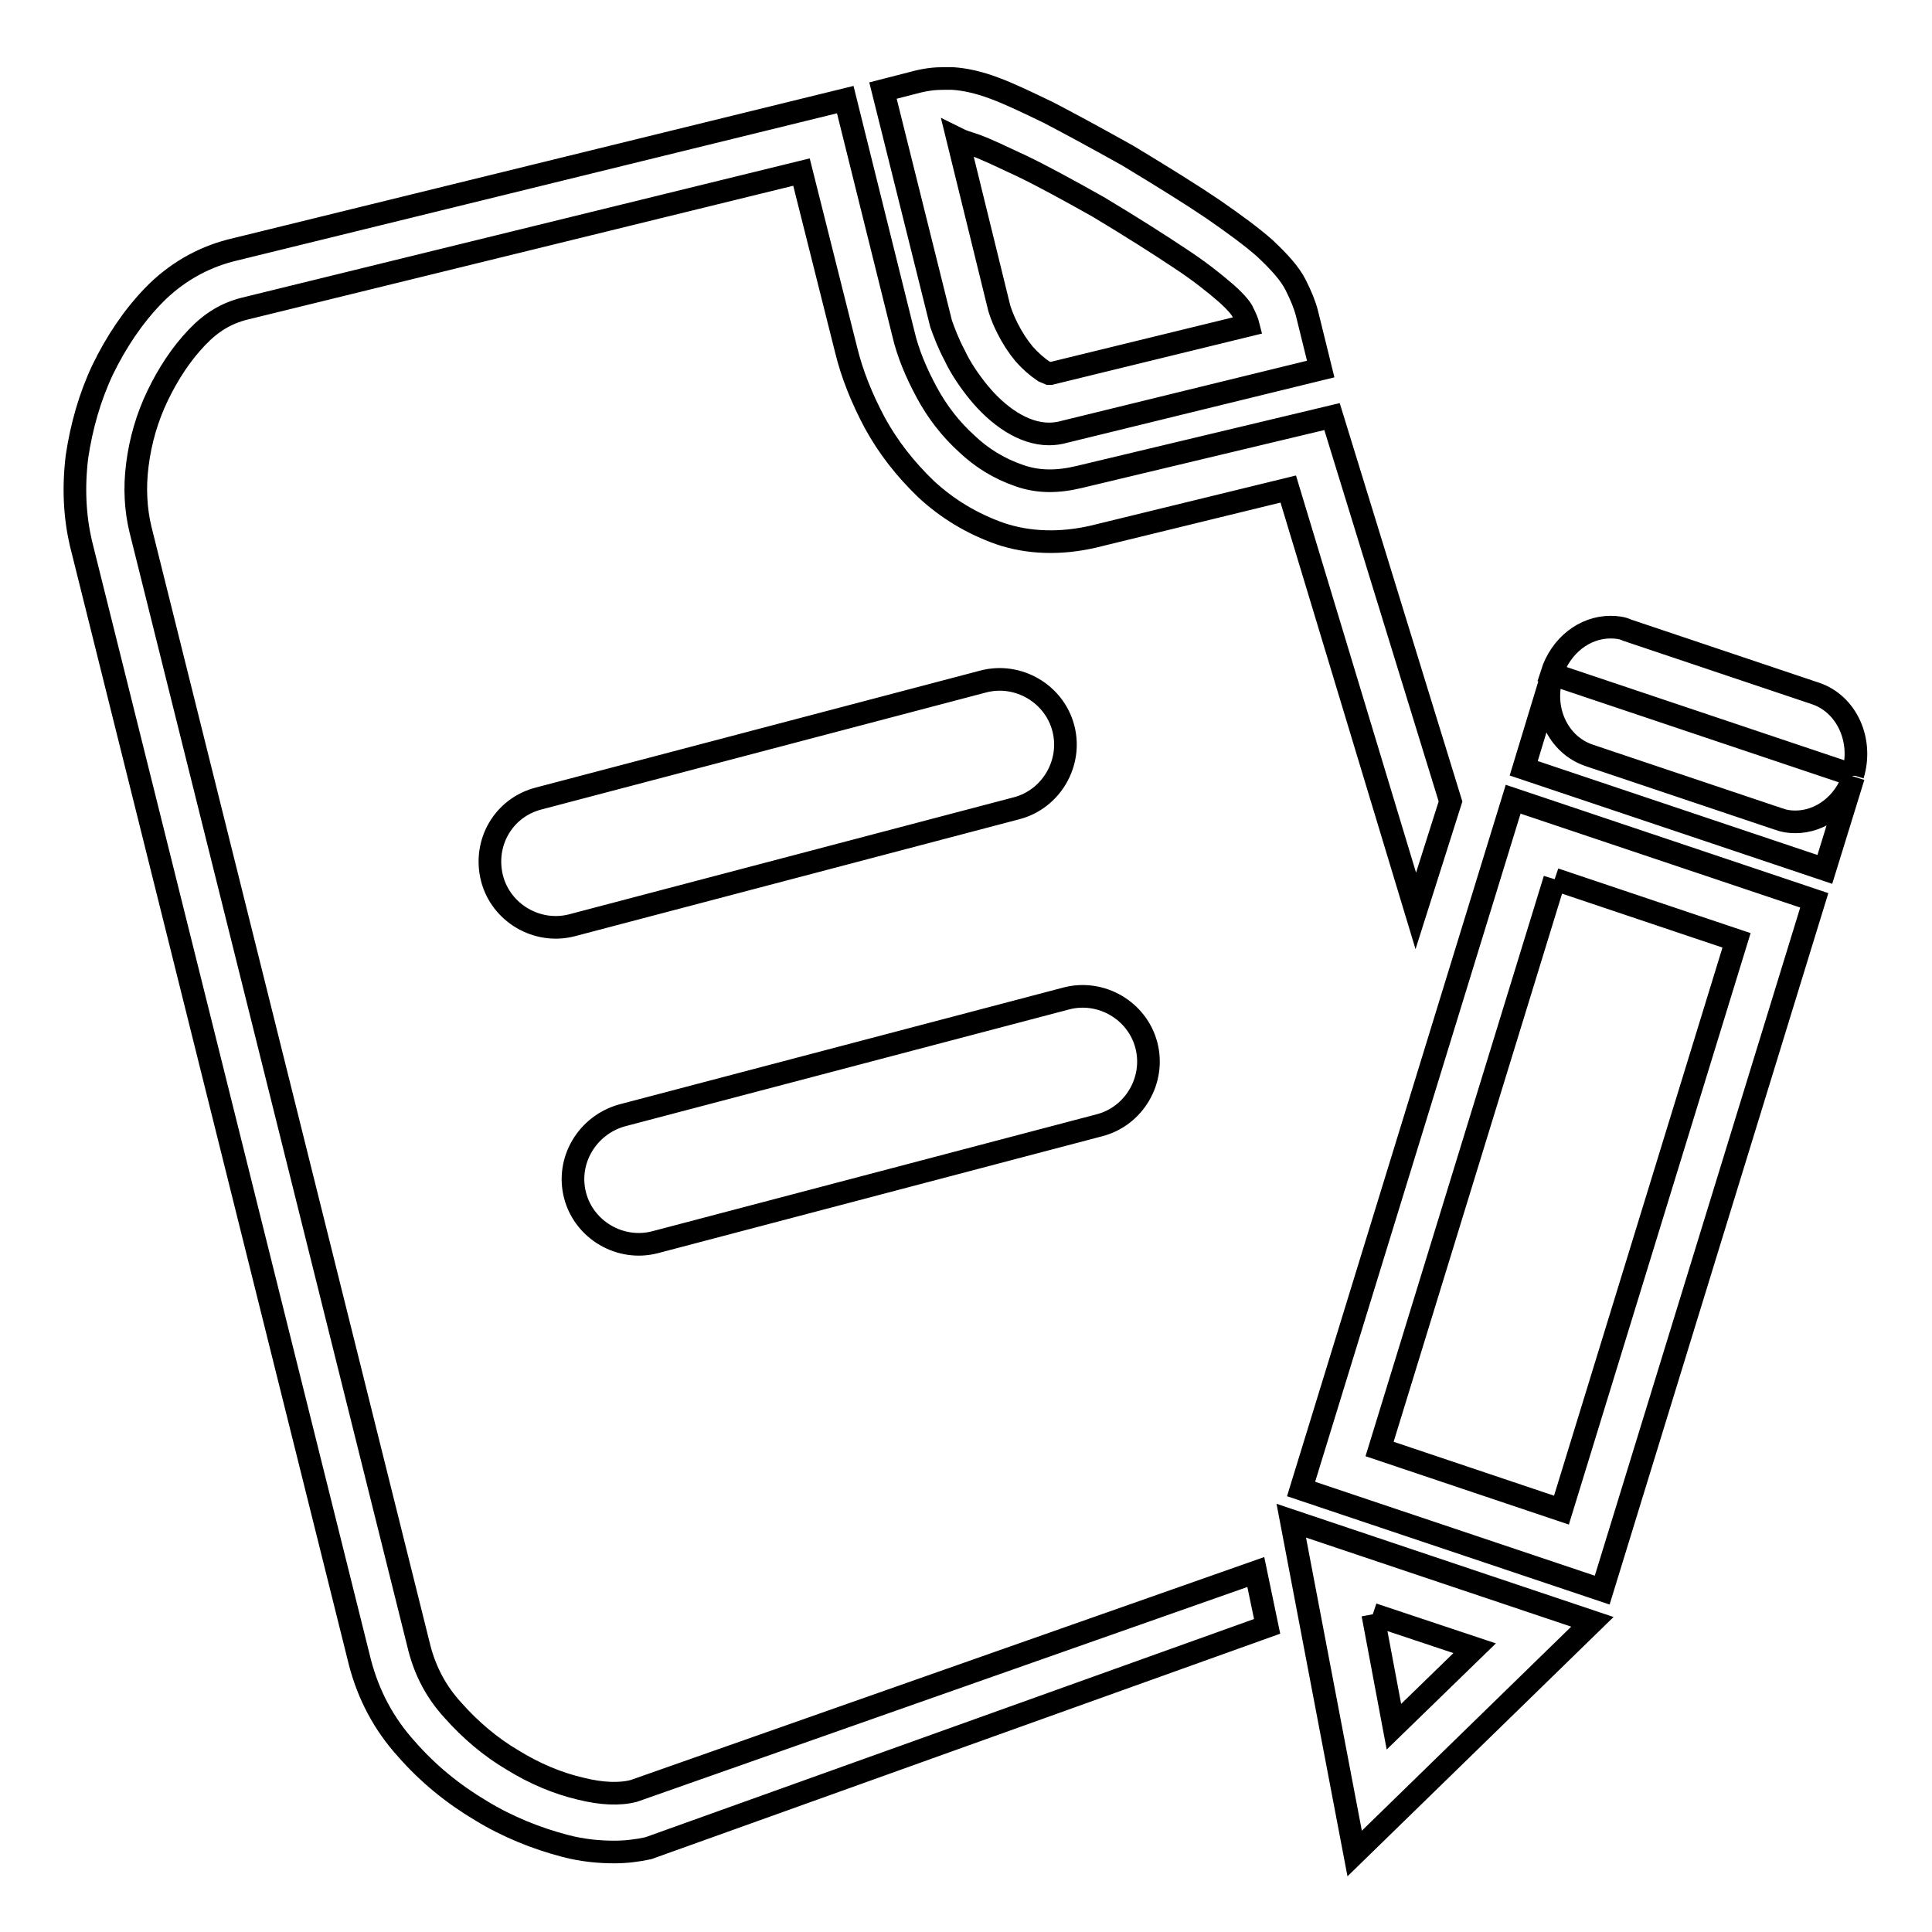 <?xml version="1.0" encoding="utf-8"?>
<!-- Svg Vector Icons : http://www.onlinewebfonts.com/icon -->
<!DOCTYPE svg PUBLIC "-//W3C//DTD SVG 1.1//EN" "http://www.w3.org/Graphics/SVG/1.1/DTD/svg11.dtd">
<svg version="1.1" xmlns="http://www.w3.org/2000/svg" xmlns:xlink="http://www.w3.org/1999/xlink" x="0px" y="0px" viewBox="0 0 256 256" enable-background="new 0 0 256 256" xml:space="preserve">
<g> <path stroke-width="3" fill-opacity="0" stroke="#000000"  d="M71.4,105.8l58.9-15.5c4.6-1.2,9.4,1.6,10.6,6.2c1.2,4.6-1.6,9.4-6.2,10.6l-58.9,15.5 c-4.6,1.2-9.4-1.6-10.6-6.2C64,111.7,66.7,107,71.4,105.8L71.4,105.8z M82.4,147.8l58.9-15.5c4.6-1.2,9.4,1.6,10.6,6.2 c1.2,4.6-1.6,9.4-6.2,10.6l-58.9,15.5c-4.6,1.2-9.4-1.6-10.6-6.2C75,153.8,77.8,149.1,82.4,147.8z M126.5,47.1 c0.8,1.7,1.9,3.3,3.1,4.8c1.3,1.6,2.8,3,4.4,4c1.6,1,3.3,1.6,5,1.6c0.7,0,1.4-0.1,2.1-0.3l33.9-8.3l-1.8-7.3 c-0.3-1.2-0.8-2.4-1.5-3.8c-0.8-1.6-2.2-3.1-4.1-4.9c-1.7-1.5-4-3.2-6.9-5.2c-2.8-1.9-6.5-4.2-11.3-7.1c-4.3-2.4-7.8-4.3-10.5-5.7 c-2.9-1.4-5.2-2.5-7.1-3.2c-2.1-0.8-4-1.2-5.6-1.3l-1.1,0c-1.2,0-2.4,0.1-4.2,0.6l-3.9,1l7.7,30.9C125.1,44,125.6,45.4,126.5,47.1z  M129.1,19.2c1.7,0.6,3.7,1.6,6.3,2.8c2.7,1.3,6,3.1,10.1,5.4c4.5,2.7,8.1,5,10.8,6.8c2.6,1.7,4.6,3.3,6.1,4.6 c1.6,1.4,2.2,2.3,2.3,2.6c0.4,0.8,0.6,1.3,0.7,1.7l-26.2,6.4c-0.1,0-0.1,0-0.2,0l-0.7-0.3c-0.9-0.6-1.8-1.4-2.6-2.3 c-0.9-1.1-1.6-2.2-2.2-3.4c-0.8-1.6-1-2.4-1.1-2.7l-5.5-22.4C127.5,18.7,128.2,18.9,129.1,19.2L129.1,19.2z M166.4,208.3L84,237.3 c-1.9,0.5-4.3,0.4-7.1-0.3c-3-0.7-6.1-2-9-3.8c-2.9-1.7-5.6-4-7.9-6.6c-2.2-2.4-3.6-5.1-4.4-8.1l-37-148.4 c-0.6-2.5-0.8-5.4-0.4-8.5c0.4-3.2,1.3-6.3,2.7-9.2c1.4-2.9,3.1-5.5,5.2-7.7c1.9-2,3.9-3.2,6.3-3.8l73.8-18.1l5.9,23.5 c0.8,3.3,2.1,6.5,3.8,9.7c1.8,3.3,4.1,6.2,6.8,8.8c2.8,2.6,6.1,4.6,9.8,5.9c3.8,1.3,8.1,1.4,12.4,0.4l25.8-6.3l16.9,55.9l4.6-14.5 l-15.7-51L143,63.2c-2.9,0.7-5.5,0.7-8-0.2c-2.6-0.9-4.9-2.3-6.9-4.2c-2.1-1.9-3.9-4.2-5.3-6.8c-1.4-2.6-2.5-5.2-3.1-7.8L112,13.2 l-81.5,20c-3.8,1-7.3,3-10.2,6c-2.7,2.8-4.9,6.1-6.7,9.8c-1.7,3.6-2.8,7.5-3.4,11.5c-0.5,4.1-0.3,7.9,0.5,11.4l37,148.4 c1.1,4.2,3.1,8.1,6.2,11.5c2.8,3.2,6.1,5.9,9.8,8.1c3.6,2.2,7.4,3.7,11.2,4.7c2.3,0.6,4.5,0.8,6.5,0.8c1.6,0,3.1-0.2,4.5-0.5 l82-29.4L166.4,208.3L166.4,208.3z M206,116.5l24.1,8.1l-23.2,75.5l-24.1-8.1L206,116.5 M181.9,213.9l13.5,4.5l-10.7,10.4 L181.9,213.9 M213.4,83.1c-3.4,0-6.6,2.4-7.8,6.2l39.9,13.4l0,0.1c0,0,0-0.1,0-0.1c1.4-4.6-0.8-9.4-4.9-10.8l-25-8.4 C215,83.2,214.2,83.1,213.4,83.1z M205.7,89.3l-3.8,12.5l39.9,13.4l3.8-12.3c-1.2,3.7-4.4,6-7.7,6c-0.8,0-1.5-0.1-2.3-0.4l-25-8.4 C206.4,98.7,204.2,93.9,205.7,89.3z M200.5,105.9l-28.1,91.4l39.9,13.4l28.1-91.4L200.5,105.9z M171.1,201.5l8.4,44.1l31.5-30.7 L171.1,201.5z"/></g>
</svg>